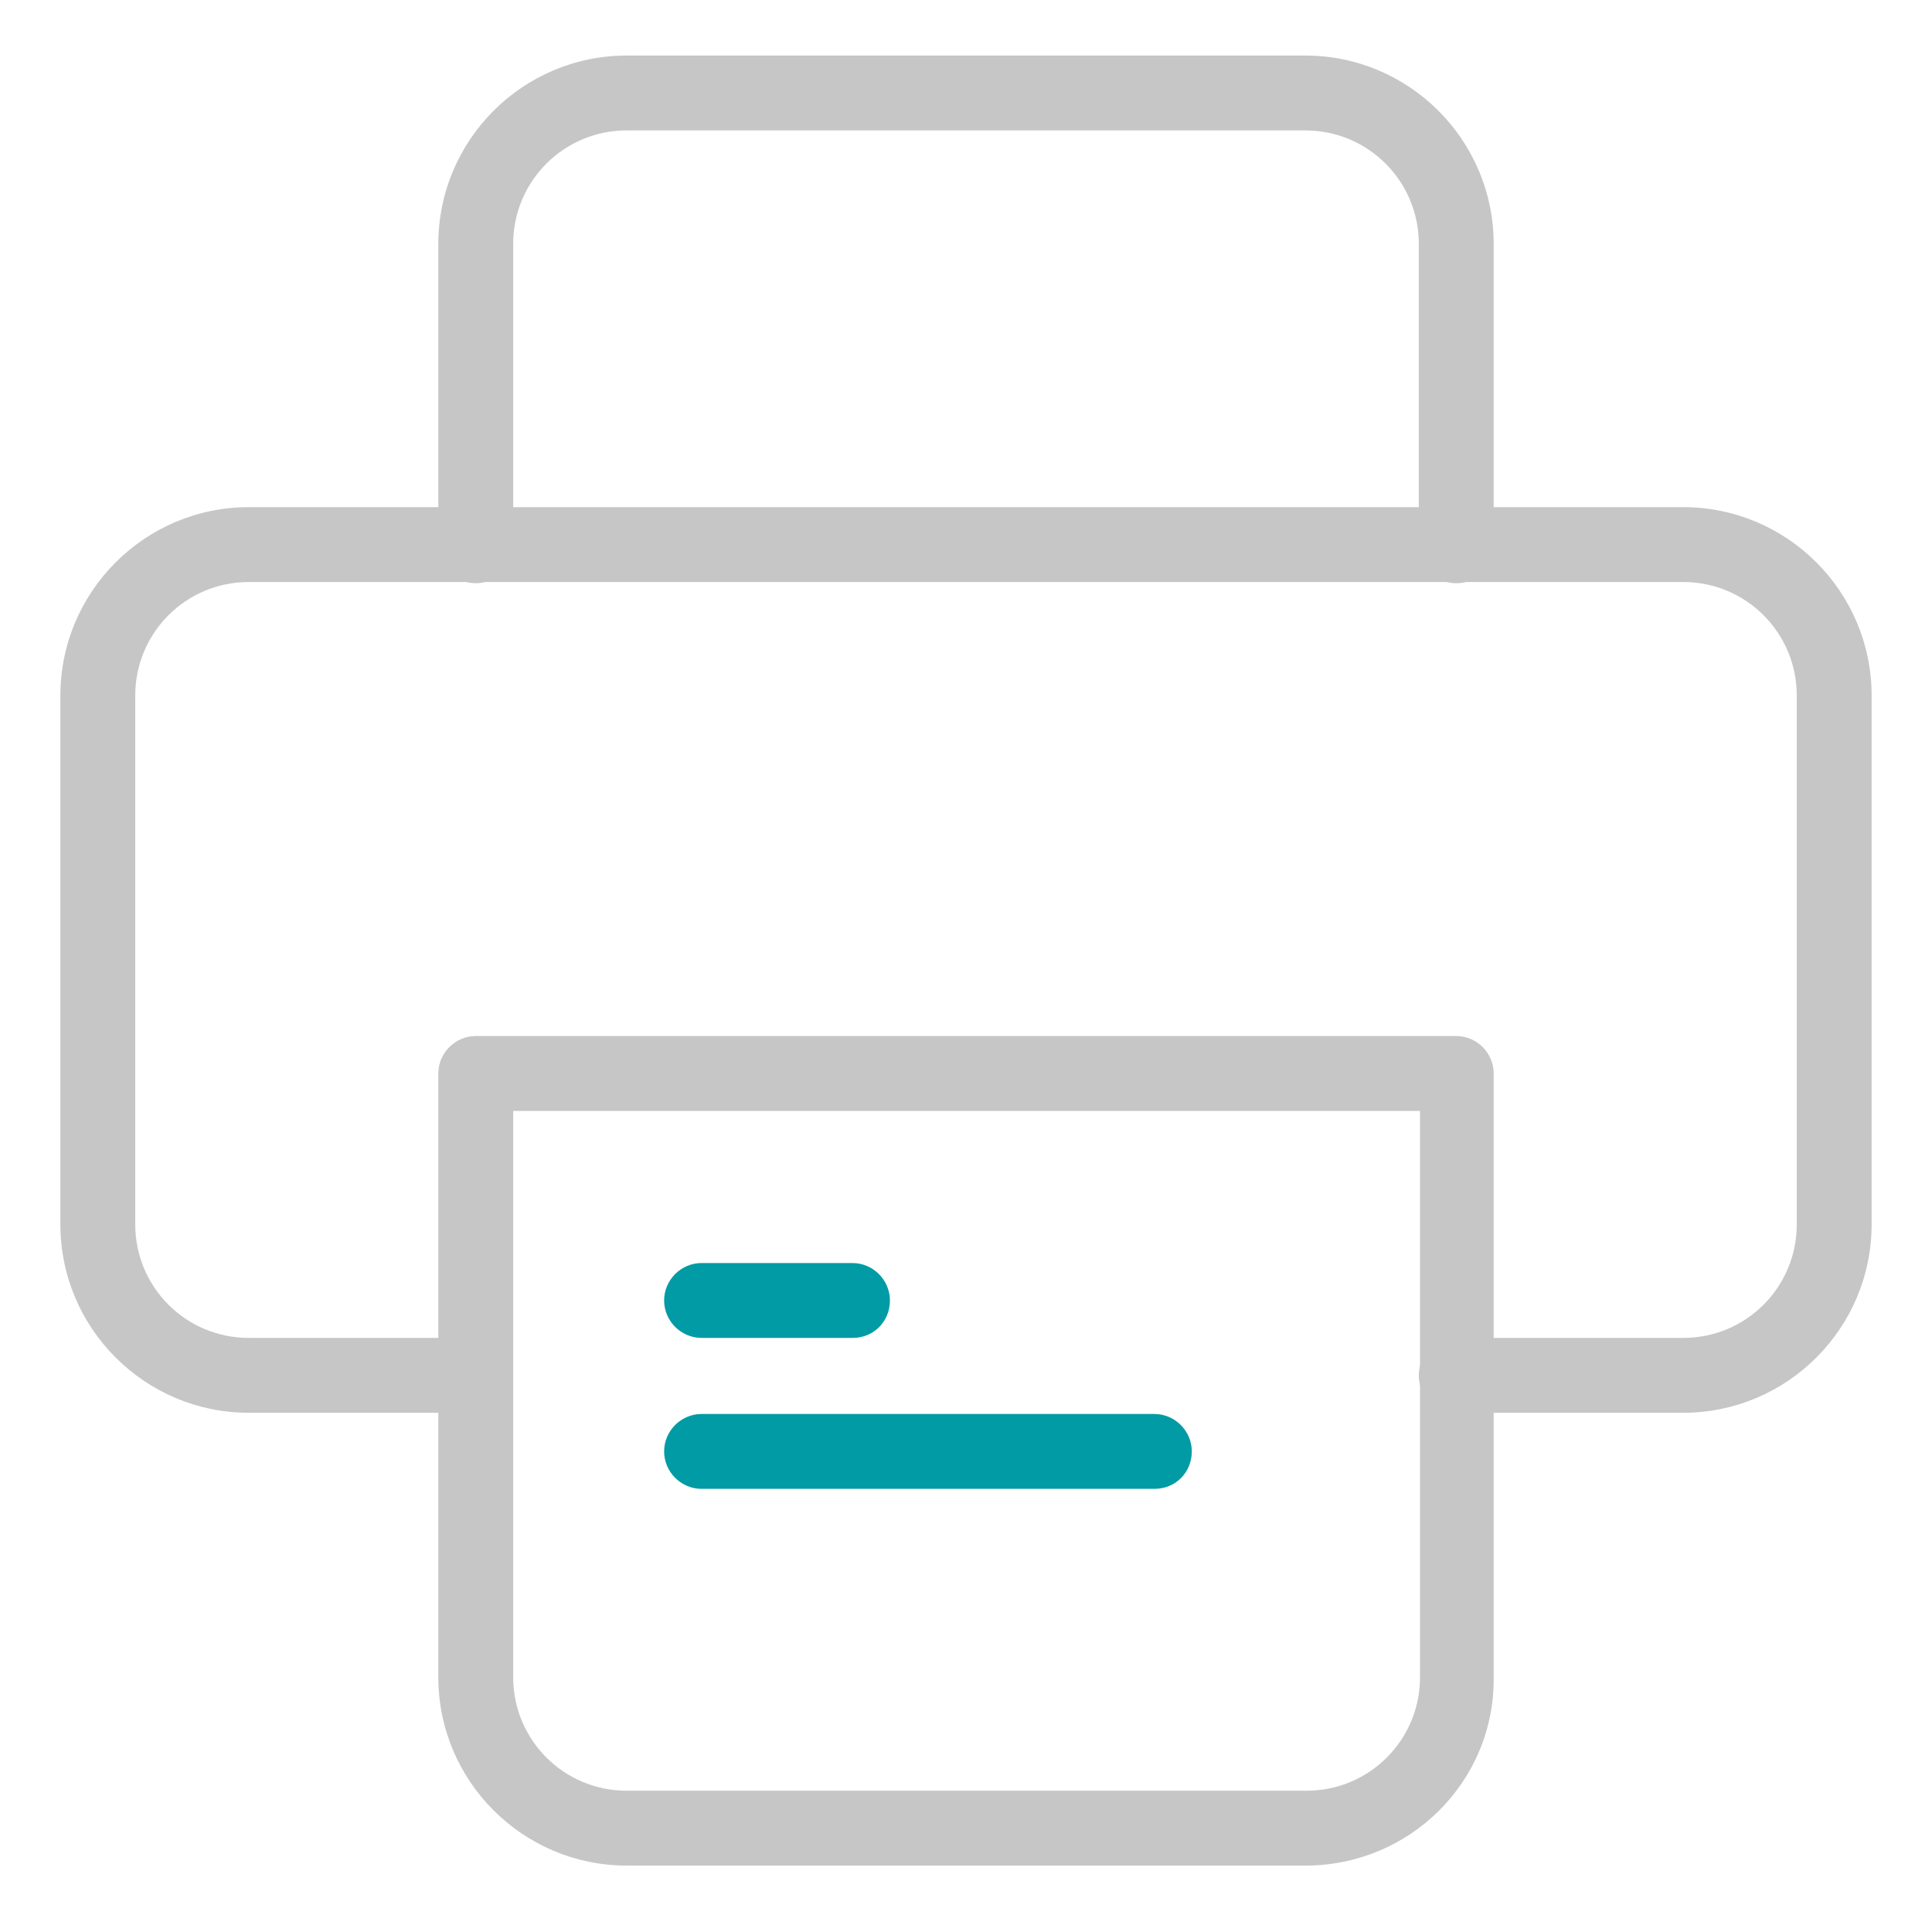 <svg version="1.1" id="Ebene_1" xmlns="http://www.w3.org/2000/svg" x="0" y="0" viewBox="0 0 160 160" xml:space="preserve"><style>.st0{fill:#c6c6c6}</style><path class="st0" d="M139.4 117h-18.8c-1.7 0-3.1-1.4-3.1-3.1s1.4-3.1 3.1-3.1h18.8c5.2 0 9.4-4.2 9.4-9.4V57.6c0-5.2-4.2-9.4-9.4-9.4H20.6c-5.2 0-9.4 4.2-9.4 9.4v43.8c0 5.2 4.2 9.4 9.4 9.4h18.8c1.7 0 3.1 1.4 3.1 3.1s-1.4 3.1-3.1 3.1H20.6C12 117 5 110 5 101.4V57.6C5 49 12 42 20.6 42h118.8c8.6 0 15.6 7 15.6 15.6v43.8c0 8.6-7 15.6-15.6 15.6"/><path d="M95.6 123.3H58.1c-1.7 0-3.1-1.4-3.1-3.1s1.4-3.1 3.1-3.1h37.5c1.7 0 3.1 1.4 3.1 3.1s-1.3 3.1-3.1 3.1m-25-12.5H58.1c-1.7 0-3.1-1.4-3.1-3.1s1.4-3.1 3.1-3.1h12.5c1.7 0 3.1 1.4 3.1 3.1s-1.3 3.1-3.1 3.1" fill="#009ba4"/><path class="st0" d="M120.6 48.3c-1.7 0-3.1-1.4-3.1-3.1v-25c0-5.2-4.2-9.4-9.4-9.4H51.9c-5.2 0-9.4 4.2-9.4 9.4v25c0 1.7-1.4 3.1-3.1 3.1s-3.1-1.4-3.1-3.1v-25c0-8.6 7-15.6 15.6-15.6h56.2c8.6 0 15.6 7 15.6 15.6v25c.1 1.7-1.3 3.1-3.1 3.1M42.5 92v46.9c0 5.2 4.2 9.4 9.4 9.4h56.3c5.2 0 9.4-4.2 9.4-9.4V92H42.5zm65.6 62.5H51.9c-8.6 0-15.6-7-15.6-15.6v-50c0-1.7 1.4-3.1 3.1-3.1h81.2c1.7 0 3.1 1.4 3.1 3.1v50c.1 8.6-6.9 15.6-15.6 15.6"/></svg>